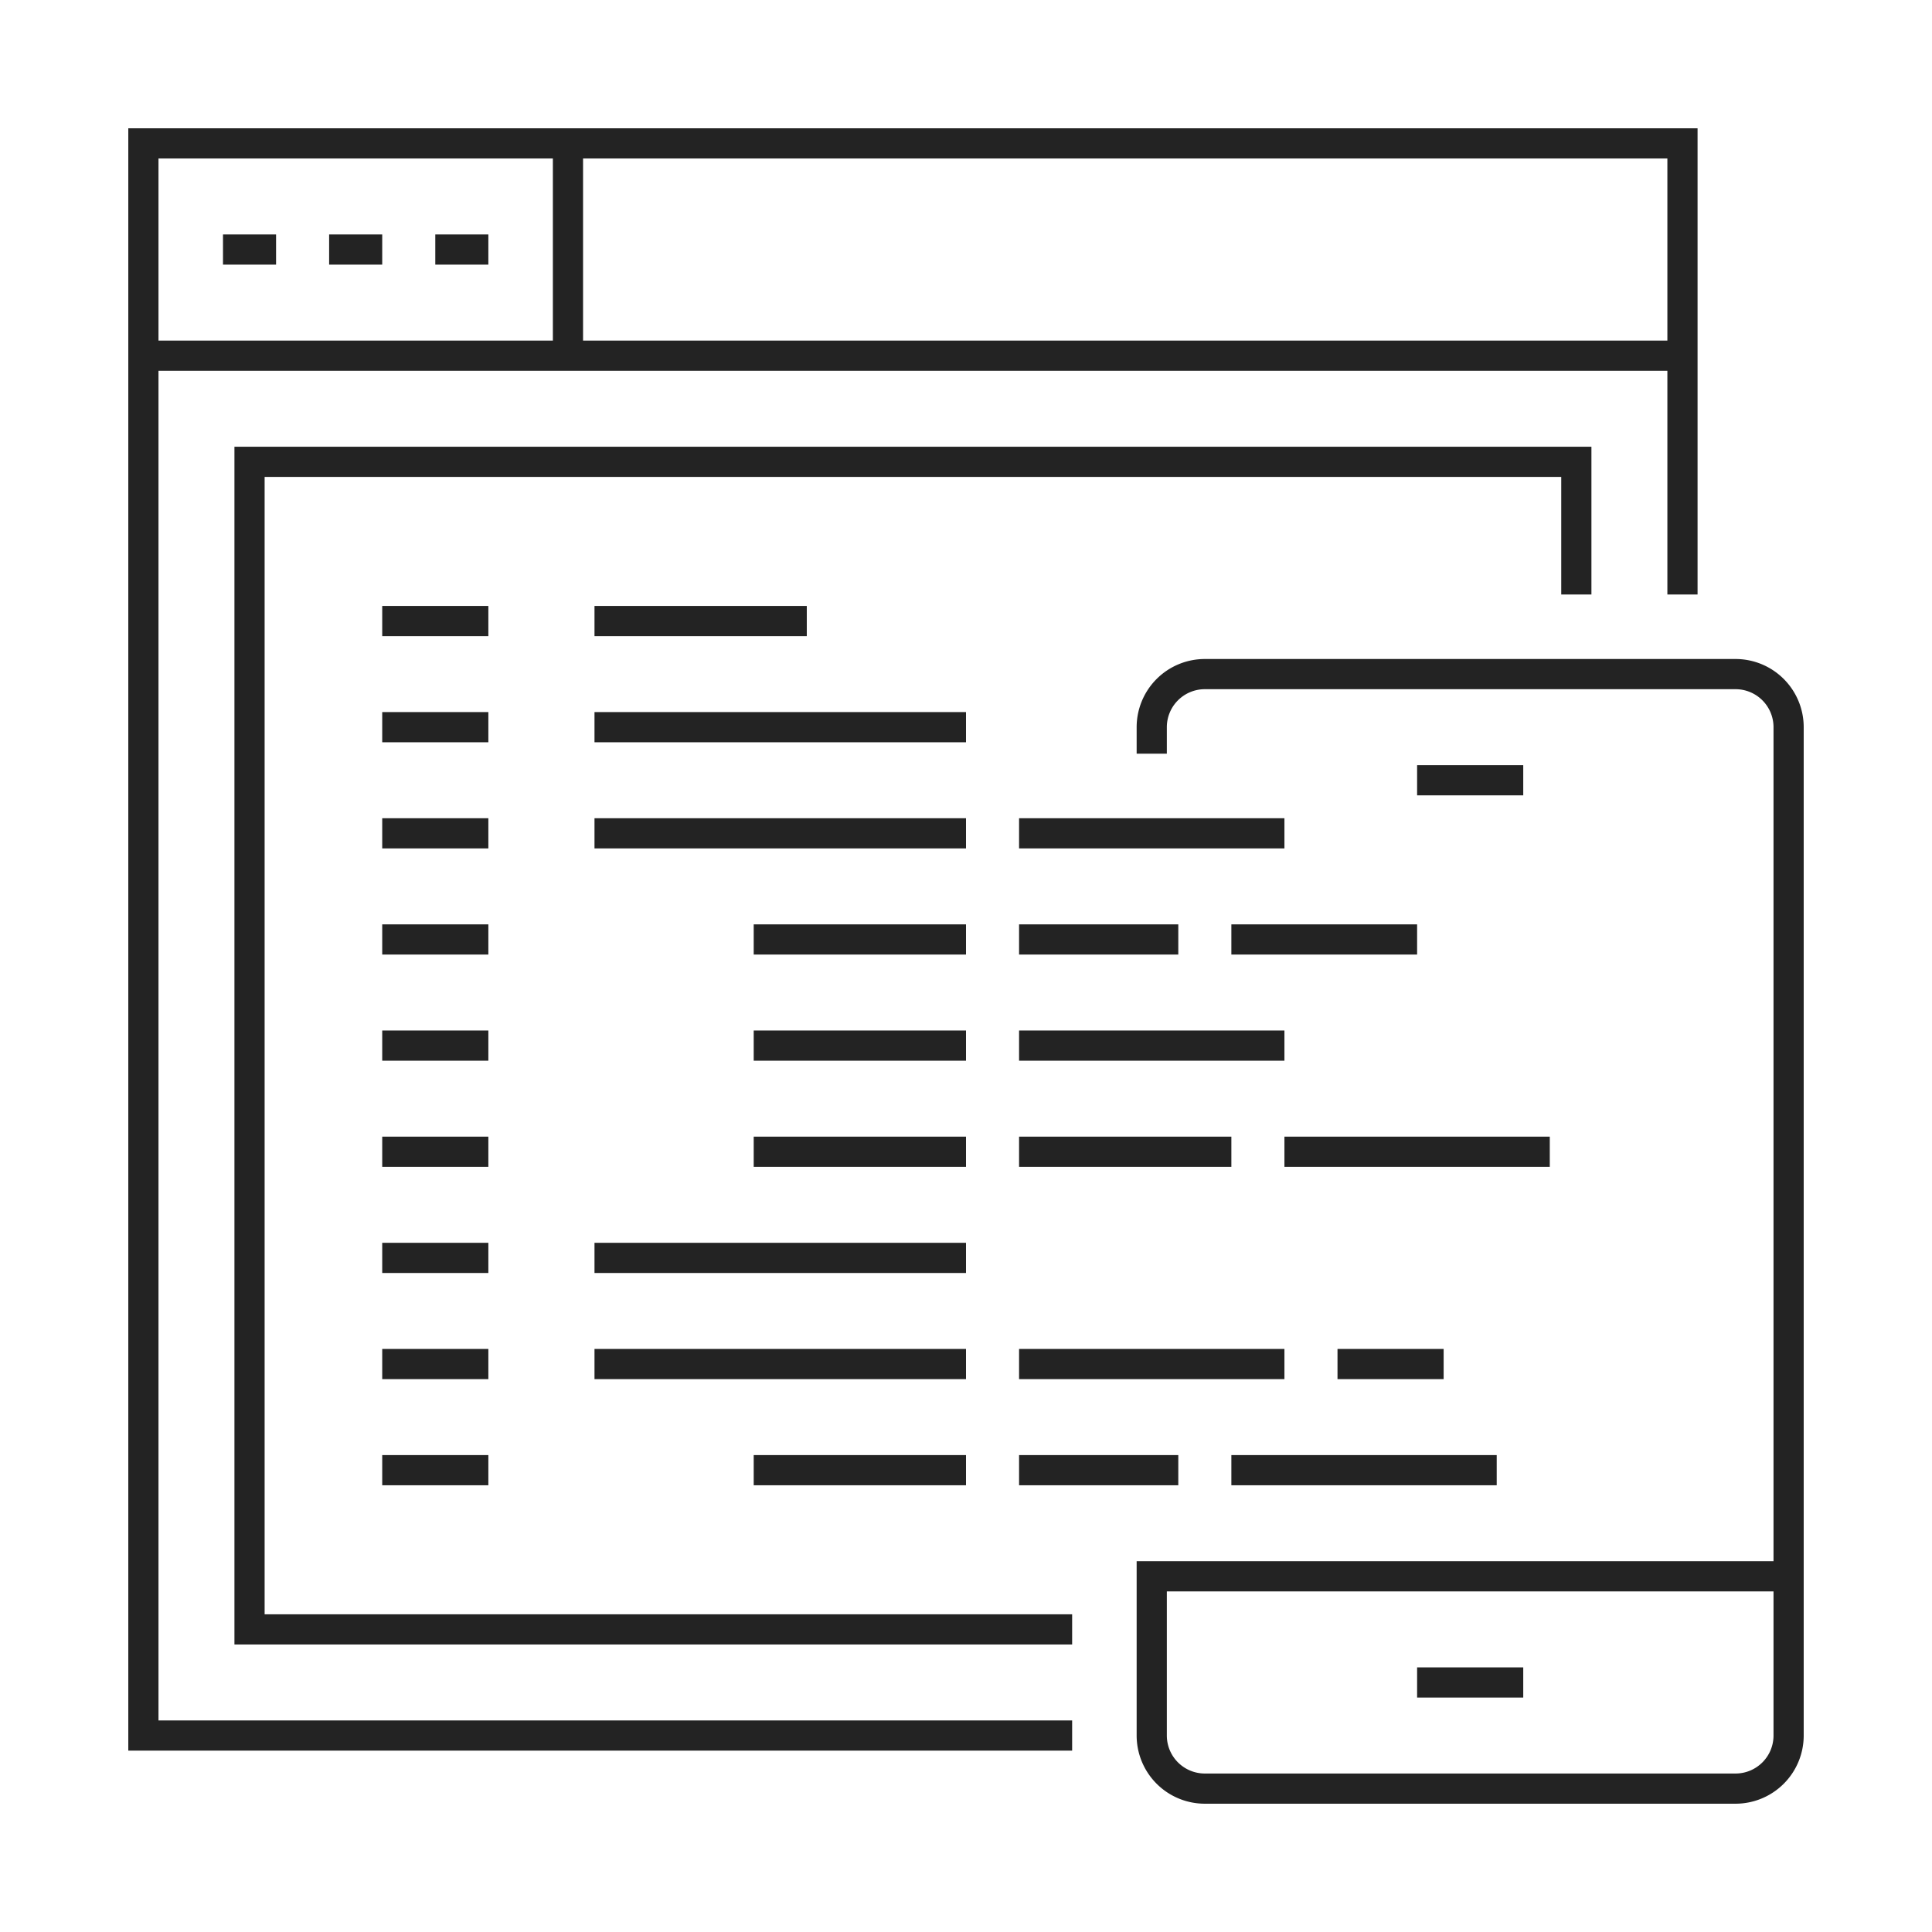 <svg id="Layer_1" data-name="Layer 1" xmlns="http://www.w3.org/2000/svg" viewBox="0 0 1280 1280"><defs><style>.cls-1{fill:none;stroke:#232323;stroke-miterlimit:10;stroke-width:20px;}</style></defs><line class="cls-1" x1="253.23" y1="411.45" x2="323.55" y2="411.45"/><line class="cls-1" x1="253.23" y1="481.77" x2="323.55" y2="481.77"/><line class="cls-1" x1="253.23" y1="552.1" x2="323.55" y2="552.1"/><line class="cls-1" x1="253.23" y1="622.42" x2="323.55" y2="622.42"/><line class="cls-1" x1="253.23" y1="692.74" x2="323.55" y2="692.74"/><line class="cls-1" x1="253.23" y1="763.06" x2="323.55" y2="763.06"/><line class="cls-1" x1="253.23" y1="833.39" x2="323.55" y2="833.39"/><line class="cls-1" x1="253.23" y1="903.71" x2="323.55" y2="903.71"/><line class="cls-1" x1="253.23" y1="974.03" x2="323.55" y2="974.03"/><line class="cls-1" x1="393.87" y1="411.45" x2="534.52" y2="411.45"/><line class="cls-1" x1="393.87" y1="481.77" x2="640" y2="481.77"/><line class="cls-1" x1="393.87" y1="552.1" x2="640" y2="552.1"/><line class="cls-1" x1="675.16" y1="552.1" x2="850.97" y2="552.1"/><line class="cls-1" x1="499.35" y1="622.42" x2="640" y2="622.42"/><line class="cls-1" x1="675.16" y1="622.42" x2="780.65" y2="622.42"/><line class="cls-1" x1="499.35" y1="692.74" x2="640" y2="692.74"/><line class="cls-1" x1="675.16" y1="692.74" x2="850.97" y2="692.74"/><line class="cls-1" x1="499.35" y1="763.06" x2="640" y2="763.06"/><line class="cls-1" x1="675.16" y1="763.06" x2="815.81" y2="763.06"/><line class="cls-1" x1="393.87" y1="833.39" x2="640" y2="833.39"/><line class="cls-1" x1="393.87" y1="903.71" x2="640" y2="903.71"/><line class="cls-1" x1="675.16" y1="903.71" x2="850.97" y2="903.71"/><line class="cls-1" x1="780.65" y1="974.03" x2="675.16" y2="974.03"/><line class="cls-1" x1="640" y1="974.03" x2="499.35" y2="974.03"/><line class="cls-1" x1="886.13" y1="903.71" x2="956.45" y2="903.71"/><line class="cls-1" x1="850.97" y1="763.06" x2="1026.77" y2="763.06"/><polyline class="cls-1" points="710.32 1149.84 95 1149.84 95 95 1114.68 95 1114.68 393.87"/><line class="cls-1" x1="95" y1="235.65" x2="1114.68" y2="235.65"/><line class="cls-1" x1="147.74" y1="165.32" x2="182.9" y2="165.32"/><line class="cls-1" x1="218.06" y1="165.32" x2="253.23" y2="165.32"/><line class="cls-1" x1="288.39" y1="165.32" x2="323.55" y2="165.32"/><line class="cls-1" x1="376.29" y1="95" x2="376.29" y2="235.65"/><polyline class="cls-1" points="710.32 1079.52 165.32 1079.52 165.32 305.97 1044.36 305.97 1044.36 393.87"/><line class="cls-1" x1="1009.19" y1="1114.68" x2="938.87" y2="1114.68"/><line class="cls-1" x1="1009.19" y1="516.94" x2="938.87" y2="516.94"/><path class="cls-1" d="M763.06,499.35V481.77a35.17,35.17,0,0,1,35.17-35.16h351.61A35.16,35.16,0,0,1,1185,481.77v668.07a35.16,35.16,0,0,1-35.16,35.16H798.23a35.17,35.17,0,0,1-35.17-35.16V1044.35H1185"/><line class="cls-1" x1="815.81" y1="622.42" x2="938.87" y2="622.42"/><line class="cls-1" x1="815.81" y1="974.03" x2="991.61" y2="974.03"/></svg>